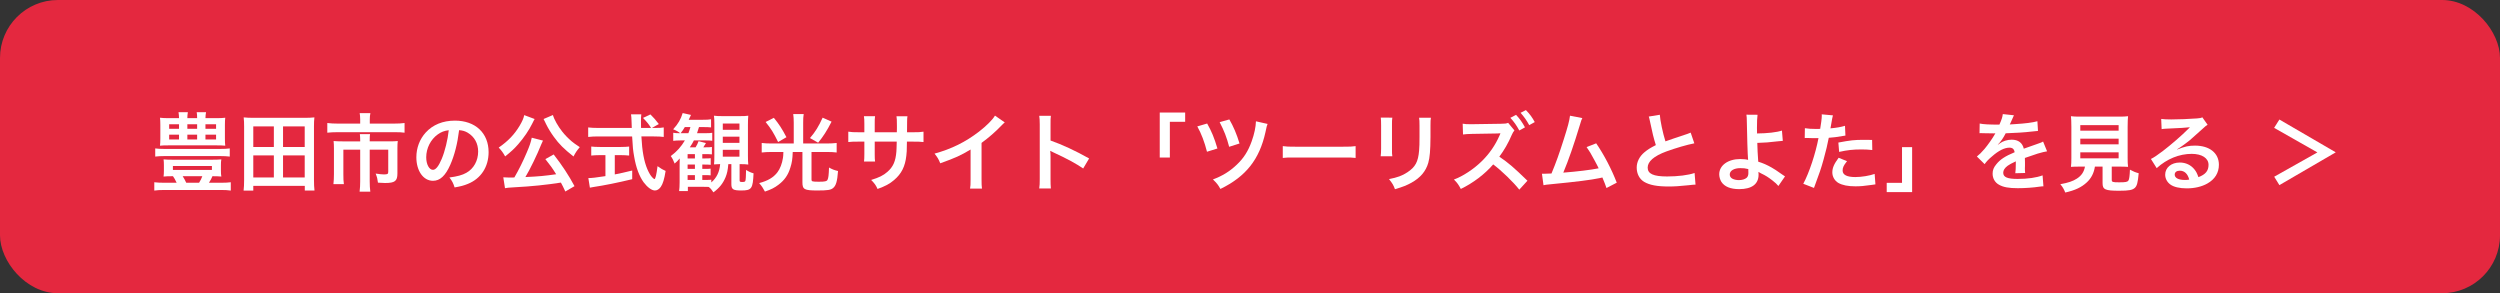 <?xml version="1.0" encoding="UTF-8"?>
<svg id="_レイヤー_2" data-name="レイヤー 2" xmlns="http://www.w3.org/2000/svg" viewBox="0 0 647.235 75.913">
  <rect x="0" y="0" width="647.235" height="75.913" fill="#333333" stroke="none"/>
  <defs>
    <style>
      .cls-1 {
        fill: #e4283f;
      }

      .cls-2 {
        fill: #fff;
      }
    </style>
  </defs>
  <g id="_レイヤー_1-2" data-name="レイヤー 1">
    <g>
      <rect class="cls-1" width="647.235" height="75.913" rx="15" ry="15"/>
      <g>
        <path class="cls-2" d="M44.632,45.62c-1.101,0-1.606.022-2.288.088.065-.484.088-.902.088-1.496v-1.474c0-.616-.022-.99-.088-1.475.594.066,1.452.088,2.42.088h10.1c.968,0,1.826-.022,2.442-.088-.088.418-.11.836-.11,1.475v1.474c0,.638.022,1.056.11,1.496-.704-.066-1.342-.088-2.311-.088-.242.594-.418.946-.902,1.694h3.19c1.079,0,1.783-.044,2.465-.132v2.156c-.727-.11-1.452-.154-2.465-.154h-14.786c-1.056,0-1.804.044-2.552.154v-2.156c.748.088,1.452.132,2.552.132h3.235c-.374-.792-.616-1.232-.946-1.694h-.154ZM59.484,40.537c-.727-.088-1.475-.132-2.553-.132h-14.236c-1.056,0-1.804.044-2.508.132v-2.112c.638.088,1.342.132,2.508.132h14.236c1.232,0,1.893-.044,2.553-.132v2.112ZM55.875,30.591c1.101,0,1.761-.022,2.442-.11-.065.528-.088.99-.088,1.87v3.477c0,.902.022,1.43.088,1.892-.638-.066-1.254-.088-2.288-.088h-12.321c-1.188,0-1.65.022-2.289.088.066-.55.089-1.034.089-1.892v-3.477c0-.836-.022-1.32-.089-1.87.683.088,1.343.11,2.442.11h2.486c-.021-.726-.044-.968-.132-1.54h2.421c-.088.55-.132.902-.132,1.54h2.53c0-.704-.022-1.012-.11-1.54h2.42c-.109.55-.132.902-.153,1.54h2.684ZM43.795,32.176v1.166h2.552v-1.166h-2.552ZM43.795,34.86v1.254h2.552v-1.254h-2.552ZM44.763,43.991h10.1v-1.012h-10.1v1.012ZM47.294,45.62c.309.462.595.99.925,1.694h3.322c.374-.594.66-1.167.836-1.694h-5.083ZM48.505,33.342h2.53v-1.166h-2.53v1.166ZM48.505,36.114h2.53v-1.254h-2.53v1.254ZM53.191,33.342h2.75v-1.166h-2.75v1.166ZM53.191,36.114h2.75v-1.254h-2.75v1.254Z"/>
        <path class="cls-2" d="M78.909,49.338v-1.21h-13.334v1.21h-2.508c.088-.792.132-1.584.132-2.772v-13.818c0-.88-.022-1.584-.11-2.354.837.088,1.541.11,2.553.11h13.224c.99,0,1.694-.022,2.53-.11-.088.748-.109,1.408-.109,2.332v13.84c0,1.122.044,2.024.132,2.772h-2.509ZM65.575,38.05h5.325v-5.325h-5.325v5.325ZM65.575,45.95h5.325v-5.721h-5.325v5.721ZM73.276,38.05h5.611v-5.325h-5.611v5.325ZM73.276,45.95h5.611v-5.721h-5.611v5.721Z"/>
        <path class="cls-2" d="M93.252,30.922c0-.638-.065-1.276-.132-1.628h2.772c-.11.484-.154,1.012-.154,1.606v1.1h6.228c1.188,0,1.98-.044,2.772-.154v2.508c-.727-.11-1.343-.132-2.707-.132h-14.588c-1.034,0-1.87.044-2.706.132v-2.508c.857.11,1.65.154,2.772.154h5.742v-1.078ZM93.252,36.334c0-.572-.021-1.122-.088-1.606h2.641c-.066.264-.088.792-.088,1.606v.264h5.104c.99,0,1.496-.022,2.156-.088-.065.594-.088,1.1-.088,1.892v6.491c0,1.98-.638,2.486-3.213,2.486-.506,0-.924-.022-1.826-.088-.132-1.012-.197-1.32-.594-2.354.99.154,1.694.22,2.156.22.902,0,1.101-.11,1.101-.682v-5.721h-4.797v8.163c0,1.079.044,1.827.154,2.707h-2.772c.109-.902.153-1.672.153-2.684v-8.185h-4.356v6.315c0,1.21.022,1.871.132,2.597h-2.706c.088-.836.132-1.562.132-2.575v-6.689c0-.682-.021-1.254-.088-1.892.704.066,1.32.088,2.267.088h4.62v-.264Z"/>
        <path class="cls-2" d="M116.572,42.671c-1.254,2.838-2.662,4.137-4.467,4.137-2.508,0-4.312-2.552-4.312-6.095,0-2.42.858-4.686,2.421-6.403,1.848-2.024,4.444-3.081,7.568-3.081,5.281,0,8.714,3.212,8.714,8.163,0,3.807-1.98,6.843-5.347,8.207-1.057.44-1.915.66-3.455.924-.374-1.166-.638-1.65-1.342-2.574,2.024-.264,3.345-.616,4.378-1.21,1.915-1.056,3.059-3.147,3.059-5.5,0-2.112-.946-3.829-2.706-4.885-.682-.396-1.254-.572-2.223-.66-.418,3.455-1.188,6.491-2.288,8.977ZM113.338,34.794c-1.849,1.32-2.992,3.586-2.992,5.941,0,1.804.769,3.234,1.738,3.234.726,0,1.474-.924,2.266-2.816.837-1.98,1.562-4.951,1.827-7.437-1.145.132-1.937.44-2.839,1.078Z"/>
        <path class="cls-2" d="M138.418,30.812q-.088.132-.198.33c-.021.044-.044.11-.109.22q-.132.22-.286.572c-.836,1.738-2.223,3.763-3.652,5.391-1.057,1.21-1.782,1.871-3.389,3.168-.55-.99-.99-1.562-1.672-2.288,2.42-1.672,4.07-3.389,5.435-5.677.682-1.167,1.034-1.958,1.166-2.728l2.706,1.012ZM146.361,49.58c-.55-1.188-.748-1.562-1.145-2.31-3.807.594-7.656.99-11.903,1.21-1.738.11-1.914.11-2.574.242l-.44-2.816c.484.044.99.066,1.606.066.506,0,.638,0,1.254-.022,1.166-2.002,2.267-4.225,3.234-6.513.727-1.694,1.034-2.596,1.276-3.785l2.904.749c-.132.264-.22.44-.44.968-1.034,2.619-2.993,6.645-4.115,8.471,3.477-.154,5.039-.308,7.966-.726-1.013-1.628-1.541-2.354-2.795-3.917l2.156-1.21c2.156,2.772,3.917,5.435,5.391,8.207l-2.376,1.386ZM143.148,29.777c.309,1.144,1.32,2.926,2.442,4.335.683.858,1.452,1.65,2.421,2.486.572.462.858.682,2.09,1.496-.726.836-1.078,1.386-1.628,2.42-2.509-2.002-3.696-3.168-5.083-5.082-.814-1.122-1.496-2.244-2.024-3.323-.044-.11-.132-.264-.241-.506q-.066-.154-.221-.44-.109-.22-.176-.352l2.42-1.034Z"/>
        <path class="cls-2" d="M169.704,33.122c1.034,0,1.584-.022,2.134-.132v2.464c-.616-.088-1.474-.132-2.574-.132h-3.212c.197,3.828.682,6.447,1.54,8.471.418.968.858,1.716,1.32,2.178.22.22.44.396.506.396.264,0,.528-1.056.815-3.345.924.66,1.298.88,2.09,1.232-.33,2.112-.704,3.344-1.254,4.137-.418.594-.946.924-1.519.924-.836,0-1.958-.836-2.927-2.134-1.122-1.562-1.958-3.785-2.442-6.623-.308-1.782-.352-2.178-.527-5.236h-8.802c-.968,0-1.76.044-2.574.132v-2.464c.683.088,1.496.132,2.574.132h8.714q-.066-1.144-.066-1.804c0-.55-.066-1.32-.132-1.716h2.662c-.066.55-.088,1.145-.088,1.782,0,.374,0,1.012.021,1.738h2.597c-.616-.99-1.122-1.606-2.09-2.596l1.914-.902c.946.946,1.21,1.232,2.179,2.486l-1.783,1.012h.925ZM155.292,40.163c-.836,0-1.606.044-2.223.11v-2.333c.55.066,1.299.11,2.267.11h5.324c.969,0,1.673-.044,2.223-.11v2.333c-.638-.066-1.364-.11-2.2-.11h-1.519v4.995c1.541-.308,2.398-.484,4.511-1.012v2.244c-3.719.902-7.194,1.606-10.144,2.046-.197.044-.44.088-.814.154l-.397-2.486c.924,0,1.958-.132,4.423-.506v-5.435h-1.452Z"/>
        <path class="cls-2" d="M188.557,42.495c-.154,1.694-.309,2.354-.704,3.367-.683,1.628-1.54,2.728-3.147,3.938-.506-.77-.748-1.034-1.232-1.408-.44-.022-.704-.022-1.188-.022h-4.202v1.1h-2.267c.088-.66.132-1.254.132-2.311v-4.356c0-.594,0-.836.022-1.782-.616.704-.727.836-1.32,1.32-.286-.77-.528-1.276-.99-1.937,1.562-1.166,2.706-2.442,3.652-4.049h-1.144c-.858,0-1.387.044-1.871.11v-2.09c.507.088.925.11,1.606.11h.176c-.352-.33-1.056-.726-1.804-1.012,1.298-1.408,1.98-2.596,2.464-4.203l2.156.484c-.241.55-.308.682-.594,1.254h3.652c1.034,0,1.585-.022,2.135-.132v2.112c-.594-.066-1.101-.088-2.024-.088h-1.101c-.22.726-.285.968-.506,1.584h2.244c.793,0,1.232-.022,1.694-.11v2.068c-.527-.066-1.034-.088-1.738-.088h-3.014c-.33.66-.507.968-1.057,1.783h1.496c.374-.616.528-.924.77-1.585l1.914.484c-.242.397-.242.418-.682,1.101h.615c.858,0,1.211-.022,1.606-.088v1.915c-.484-.044-.968-.066-1.628-.066h-.858v1.122h.616c.902,0,1.21-.022,1.562-.066v1.716c-.397-.044-.925-.066-1.562-.066h-.616v1.122h.594c.902,0,1.211-.022,1.562-.066v1.738c-.396-.044-.704-.066-1.562-.066h-.594v1.254h.639c1.078,0,1.319-.022,1.693-.066v.704c1.387-1.188,2.135-2.728,2.289-4.731h-.242c-.528,0-.924.022-1.343.066.066-.616.089-1.056.089-2.288v-8.142c0-1.1-.022-1.54-.11-2.178.616.088,1.188.11,2.156.11h4.599c1.012,0,1.562-.022,2.135-.11-.066.682-.089,1.32-.089,2.42v7.899c0,1.144.022,1.694.089,2.332-.639-.088-1.078-.11-2.024-.11h-.221v4.225c0,.308.133.396.66.396.572,0,.748-.066.836-.308.089-.242.154-1.232.177-2.816.682.44,1.32.726,1.935.88-.176,3.982-.483,4.444-3.168,4.444-2.112,0-2.574-.286-2.574-1.628v-5.193h-.792ZM178.215,34.486c.242-.638.352-.946.528-1.584h-1.452c-.352.616-.572.924-1.078,1.584h2.002ZM179.91,41.021v-1.122h-1.893v1.122h1.893ZM178.017,43.727h1.893v-1.122h-1.893v1.122ZM178.017,46.588h1.893v-1.254h-1.893v1.254ZM187.127,33.606h4.312v-1.628h-4.312v1.628ZM187.127,36.994h4.312v-1.606h-4.312v1.606ZM187.127,40.559h4.312v-1.782h-4.312v1.782Z"/>
        <path class="cls-2" d="M205.496,31.757c0-.858-.044-1.562-.132-2.222h2.707c-.11.616-.133,1.298-.133,2.222v5.391h6.14c.901,0,1.716-.044,2.53-.132v2.464c-.683-.088-1.408-.132-2.486-.132h-4.027v7.085c0,.572.154.616,1.98.616,1.475,0,1.98-.11,2.156-.484.242-.462.33-1.188.397-3.191.968.528,1.276.638,2.332.902-.198,2.707-.528,3.807-1.298,4.423-.595.484-1.408.616-4.026.616-3.389,0-3.894-.264-3.894-2.09v-7.877h-2.509c-.066,1.87-.198,2.751-.616,4.048-.572,1.915-1.519,3.257-3.059,4.423-1.034.792-1.958,1.254-3.521,1.782-.506-.946-.836-1.452-1.496-2.2,2.244-.594,3.675-1.43,4.709-2.772.704-.902,1.232-2.288,1.452-3.741.066-.44.088-.704.11-1.54h-3.147c-.902,0-1.673.044-2.465.132v-2.464c.77.088,1.562.132,2.509.132h5.786v-5.391ZM200.347,30.503c1.387,1.716,2.068,2.751,3.257,5.017l-2.156,1.254c-1.188-2.42-1.782-3.389-3.234-5.193l2.134-1.078ZM215.288,31.494c-1.166,2.31-2.179,3.873-3.477,5.457l-2.112-1.21c1.364-1.585,2.267-3.037,3.278-5.281l2.311,1.034Z"/>
        <path class="cls-2" d="M232.182,34.244l.022-.99v-.704c0-1.452-.022-1.937-.11-2.442h2.839c-.066.506-.088.616-.088,1.474q0,1.342-.022,2.662h1.408c1.562,0,2.003-.022,2.86-.154v2.685c-.769-.088-1.364-.11-2.816-.11h-1.474c-.044,2.641-.044,2.794-.154,3.631-.309,2.816-1.254,4.686-3.169,6.315-1.188,1.012-2.266,1.584-4.29,2.31-.418-.946-.704-1.364-1.65-2.332,2.09-.638,3.147-1.167,4.202-2.09,1.497-1.298,2.135-2.751,2.333-5.281.044-.506.044-1.034.088-2.553h-5.699v3.301c0,.924.022,1.276.088,1.848h-2.86c.066-.484.088-1.078.088-1.892v-3.257h-1.342c-1.452,0-2.046.022-2.816.11v-2.685c.858.132,1.298.154,2.86.154h1.298v-2.2c0-.924-.021-1.386-.109-1.958h2.882c-.088.726-.088.77-.088,1.892v2.266h5.721Z"/>
        <path class="cls-2" d="M260.124,31.692c-.374.33-.484.418-.815.77-1.65,1.716-3.301,3.147-5.192,4.533v9.396c0,1.21.021,1.848.109,2.442h-3.08c.11-.638.132-1.078.132-2.377v-7.745c-2.574,1.54-3.807,2.112-7.854,3.564-.463-1.144-.704-1.518-1.475-2.508,4.356-1.188,8.053-3.014,11.552-5.721,1.958-1.518,3.454-3.037,4.093-4.115l2.53,1.76Z"/>
        <path class="cls-2" d="M269.053,48.788c.11-.704.132-1.298.132-2.464v-14.104c0-1.078-.044-1.65-.132-2.245h3.015c-.088.66-.088.946-.088,2.311v4.093c3.014,1.056,6.469,2.662,9.989,4.643l-1.54,2.596c-1.826-1.254-4.115-2.508-7.789-4.203-.507-.242-.572-.264-.748-.374.065.616.088.88.088,1.496v5.809c0,1.144.021,1.716.088,2.442h-3.015Z"/>
        <path class="cls-2" d="M300.251,40.779v-11.64h6.579v2.398h-3.961v9.241h-2.618Z"/>
        <path class="cls-2" d="M312.525,31.978c1.145,2.024,1.849,3.719,2.662,6.469l-2.706.836c-.616-2.464-1.475-4.731-2.509-6.557l2.553-.748ZM328.17,32.087c-.198.484-.242.638-.551,2.134-1.562,7.063-5.061,11.486-11.661,14.698-.594-1.056-.88-1.452-1.937-2.464,2.442-.902,4.4-2.112,6.183-3.829,1.782-1.672,2.949-3.521,3.851-6.051.683-1.892,1.057-3.696,1.101-5.171l3.015.682ZM318.268,30.922c1.056,1.804,1.892,3.763,2.64,6.227l-2.684.858c-.639-2.442-1.299-4.137-2.465-6.381l2.509-.704Z"/>
        <path class="cls-2" d="M332.105,37.831c.968.132,1.386.154,3.564.154h11.727c2.179,0,2.597-.022,3.564-.154v3.058c-.88-.11-1.122-.11-3.586-.11h-11.684c-2.465,0-2.707,0-3.587.11v-3.058Z"/>
        <path class="cls-2" d="M360.464,30.46c-.088.616-.088.814-.088,1.98v6.073c0,1.1,0,1.386.088,1.936h-3.014c.065-.506.109-1.188.109-1.98v-6.051c0-1.122-.021-1.408-.088-1.98l2.992.022ZM370.454,30.482c-.089.55-.11.792-.11,2.046v2.97c-.022,3.433-.176,5.281-.572,6.667-.638,2.2-2.046,3.851-4.335,5.127-1.166.66-2.266,1.1-4.29,1.694-.397-1.078-.616-1.452-1.54-2.618,2.156-.418,3.433-.88,4.752-1.76,2.068-1.364,2.795-2.707,3.037-5.611.088-.946.109-1.914.109-3.674v-2.751c0-1.122-.021-1.585-.109-2.09h3.059Z"/>
        <path class="cls-2" d="M393.334,49.096c-1.519-1.937-4.577-4.907-6.755-6.535-2.201,2.552-5.171,4.797-8.384,6.359-.594-1.122-.902-1.562-1.782-2.442,2.267-.814,5.148-2.706,7.217-4.752,1.98-1.937,3.499-4.159,4.577-6.623l.11-.242.065-.154c0-.044.022-.088.066-.198-.242.022-.309.022-.484.022l-.198.022-6.601.11c-1.188.022-1.738.066-2.398.154l-.088-2.794c.616.11,1.034.132,1.937.132h.527l7.35-.11c1.232-.022,1.408-.044,1.958-.242l1.628,1.958c-.22.242-.506.704-.704,1.188-.836,2.002-2.046,4.093-3.212,5.611,2.442,1.672,3.652,2.707,7.283,6.227l-2.112,2.311ZM392.498,29.733c.968,1.034,1.562,1.87,2.31,3.234l-1.474.814c-.727-1.342-1.343-2.222-2.311-3.278l1.475-.77ZM395.908,32.396c-.66-1.21-1.387-2.244-2.244-3.19l1.386-.704c.99,1.012,1.606,1.848,2.288,3.103l-1.43.792Z"/>
        <path class="cls-2" d="M409.657,30.569c-.242.484-.265.528-.572,1.585-1.673,5.5-2.948,9.153-4.356,12.541,3.454-.264,7.261-.726,9.153-1.122-.242-.528-.507-1.012-1.034-2.002-.969-1.826-1.364-2.464-2.091-3.498l2.486-.968c2.047,2.992,3.982,6.689,5.325,10.188l-2.663,1.386q-.286-.902-1.056-2.728-.286.066-.792.176c-2.223.462-5.875.924-12.454,1.562-1.232.11-1.562.154-2.002.264l-.397-2.97h.572c.44,0,.968-.022,1.893-.066,1.166-2.772,2.046-5.259,3.19-8.867,1.034-3.235,1.452-4.797,1.605-6.095l3.191.616Z"/>
        <path class="cls-2" d="M429.72,29.712c.088,1.474.748,4.643,1.452,6.887q1.43-.528,5.698-1.936c.397-.132.507-.176.836-.33l.946,2.772c-1.914.374-4.796,1.21-7.261,2.112-3.213,1.188-4.818,2.596-4.818,4.18,0,1.606,1.496,2.289,5.038,2.289,2.751,0,5.457-.33,7.107-.902l.242,3.015c-.484,0-.595.022-1.782.154-2.377.242-3.608.33-5.149.33-3.058,0-4.973-.374-6.381-1.21-1.21-.726-1.914-2.09-1.914-3.675,0-1.474.704-2.882,1.958-3.938.858-.726,1.562-1.166,2.993-1.892-.551-1.782-.925-3.256-1.475-5.963-.22-1.056-.242-1.1-.352-1.43l2.86-.462Z"/>
        <path class="cls-2" d="M455.02,29.712c-.109.726-.154,1.804-.154,3.41,0,.308,0,.374.022,1.43,2.641-.022,5.061-.286,6.447-.748l.22,2.663q-.44.022-1.431.132c-1.848.242-3.432.352-5.17.396.044,1.716.088,2.707.241,4.863,1.232.374,2.267.836,3.433,1.496.792.44,1.166.704,2.839,1.871.286.198.396.286.66.44l-1.717,2.486c-.396-.484-.748-.814-1.562-1.452-1.057-.814-1.738-1.254-2.904-1.804-.286-.154-.463-.242-.704-.396.021.176.044.374.044.704,0,2.464-1.738,3.762-5.018,3.762-2.244,0-3.806-.638-4.62-1.892-.33-.55-.55-1.276-.55-1.958,0-2.288,2.266-3.938,5.435-3.938.814,0,1.606.088,2.046.22q-.021-.066-.021-.22c-.088-.792-.286-6.799-.309-9.549-.021-1.1-.021-1.32-.109-1.936l2.882.022ZM450.576,43.529c-1.65,0-2.751.66-2.751,1.628,0,.528.242.88.749,1.144.418.198,1.012.33,1.605.33.837,0,1.562-.22,2.003-.594.308-.264.462-.682.462-1.232,0-.396-.022-1.012-.022-1.034-.814-.198-1.21-.242-2.046-.242Z"/>
        <path class="cls-2" d="M467.273,33.188c.792.132,1.672.198,2.948.198.264,0,.506,0,1.012-.022.198-1.056.418-2.751.418-3.367,0-.088,0-.22-.021-.396l2.904.264q-.154.506-.418,2.112c-.11.616-.132.748-.22,1.254,1.628-.154,2.662-.33,3.762-.66l.11,2.53q-.176.022-.704.11c-1.122.22-2.882.44-3.608.462-.242,1.364-.792,3.696-1.364,5.699-.638,2.288-1.012,3.388-2.464,7.283l-2.772-1.078c1.518-2.794,3.212-7.921,3.938-11.837-.154.022-.242.022-.286.022h-1.276c-.11,0-.33,0-.704-.022-.397-.022-.704-.022-.88-.022-.11,0-.221,0-.418.022l.044-2.552ZM478.186,41.725c-.88,1.1-1.144,1.65-1.144,2.42,0,1.122,1.1,1.694,3.3,1.694,1.606,0,3.719-.352,4.995-.814l.198,2.707c-.397.044-.572.066-1.078.154-1.826.264-2.795.352-4.093.352-1.958,0-3.366-.286-4.423-.88-.946-.55-1.562-1.606-1.562-2.707,0-1.166.418-2.156,1.629-3.807l2.178.88ZM484.721,38.843c-1.056-.11-1.672-.154-2.772-.154-2.179,0-3.631.154-5.809.638l-.198-2.42c3.124-.594,4.181-.704,6.557-.704.595,0,.792,0,2.179.022l.044,2.619Z"/>
        <path class="cls-2" d="M495.038,38.094v11.64h-6.579v-2.398h3.961v-9.242h2.618Z"/>
        <path class="cls-2" d="M512.527,31.978c.902.198,2.311.286,5.106.286.594-1.32.792-1.98.88-2.728l2.882.308q-.132.22-.88,1.98c-.11.242-.154.308-.198.396q.177-.022,1.387-.088c2.552-.154,4.555-.396,5.765-.748l.154,2.509q-.616.044-1.738.176c-1.606.198-4.401.374-6.623.44-.639,1.254-1.254,2.134-2.024,2.927l.021.044q.154-.11.44-.33c.815-.616,1.98-.99,3.103-.99,1.716,0,2.794.814,3.147,2.333,1.694-.616,2.816-1.012,3.366-1.188,1.188-.418,1.276-.44,1.629-.66l1.034,2.53c-.616.088-1.276.264-2.442.594-.309.088-1.408.462-3.301,1.122v.242q.021.572.021.88v.88c-.021.374-.021.572-.021.726,0,.484.021.792.065,1.166l-2.552.066c.088-.396.132-1.519.132-2.553v-.528c-1.078.506-1.65.814-2.112,1.144-.77.572-1.145,1.166-1.145,1.804,0,1.145,1.057,1.606,3.719,1.606,2.641,0,4.907-.33,6.469-.924l.221,2.838c-.374,0-.484.022-1.013.088-1.584.242-3.696.397-5.633.397-2.332,0-3.784-.264-4.906-.924-1.013-.572-1.606-1.628-1.606-2.838,0-.902.264-1.606.968-2.442.99-1.232,2.245-2.068,4.731-3.103-.11-.814-.551-1.188-1.343-1.188-1.276,0-2.816.77-4.511,2.266-.924.77-1.43,1.32-1.914,2.002l-2.002-1.98c.572-.44,1.21-1.056,1.98-1.958.857-1.012,2.2-2.927,2.64-3.763q.088-.176.177-.286c-.089,0-.374.022-.374.022-.352,0-2.289-.044-2.772-.044q-.419-.022-.616-.022c-.066,0-.198,0-.352.022l.044-2.508Z"/>
        <path class="cls-2" d="M538.532,43.133c-1.057,0-1.805.022-2.377.066.089-.638.11-1.32.11-2.333v-8.031c0-1.21-.044-2.178-.11-2.75.66.088,1.299.11,2.311.11h10.144c1.013,0,1.694-.022,2.332-.11-.065.528-.109,1.54-.109,2.75v8.031c0,1.056.021,1.716.109,2.333-.571-.044-1.43-.066-2.332-.066h-1.893v3.388c0,.616.198.682,1.915.682,1.694,0,2.134-.088,2.398-.462.22-.308.33-1.144.396-2.816.902.484,1.431.704,2.267.924-.22,2.442-.44,3.256-.99,3.784-.616.572-1.562.749-4.049.749-3.652,0-4.312-.308-4.312-1.958v-4.29h-1.98c-.264,1.694-.968,3.036-2.09,4.07-1.387,1.298-3.059,2.068-5.589,2.641-.374-.924-.639-1.386-1.276-2.156,2.068-.374,3.234-.77,4.291-1.452,1.188-.77,1.826-1.716,2.09-3.103h-1.254ZM538.576,33.826h9.923v-1.43h-9.923v1.43ZM538.576,37.368h9.923v-1.474h-9.923v1.474ZM538.576,40.999h9.923v-1.562h-9.923v1.562Z"/>
        <path class="cls-2" d="M563.656,38.711c2.002-.792,2.971-1.012,4.621-1.012,3.763,0,6.183,1.937,6.183,4.951,0,2.09-1.034,3.763-2.992,4.863-1.431.814-3.301,1.254-5.325,1.254-1.848,0-3.389-.352-4.269-1.012-.836-.616-1.32-1.54-1.32-2.53,0-1.827,1.584-3.147,3.785-3.147,1.54,0,2.882.638,3.807,1.804.44.55.682,1.034,1.012,1.98,1.826-.682,2.618-1.628,2.618-3.191,0-1.716-1.694-2.838-4.356-2.838-3.213,0-6.425,1.298-9.065,3.697l-1.496-2.377c.77-.374,1.65-.968,3.103-2.068,2.046-1.562,4.906-4.026,6.579-5.721.044-.044.264-.264.396-.396l-.021-.022c-.836.11-2.244.198-6.228.374-.483.022-.638.044-1.056.11l-.11-2.64c.748.088,1.387.132,2.597.132,1.87,0,4.555-.11,6.689-.264.77-.066,1.013-.11,1.364-.286l1.364,1.936c-.374.198-.527.33-1.144.902-1.101,1.012-2.707,2.442-3.455,3.08-.396.33-1.98,1.519-2.42,1.804q-.55.374-.902.572l.044.044ZM564.316,44.19c-.792,0-1.298.396-1.298,1.012,0,.88.99,1.386,2.618,1.386.418,0,.528,0,1.145-.088-.397-1.518-1.232-2.31-2.465-2.31Z"/>
        <path class="cls-2" d="M588.756,33.1l1.364-2.156,14.589,8.493-14.589,8.493-1.342-2.178,11.178-6.293-11.2-6.359Z"/>
      </g>
    </g>
  </g>
</svg>
